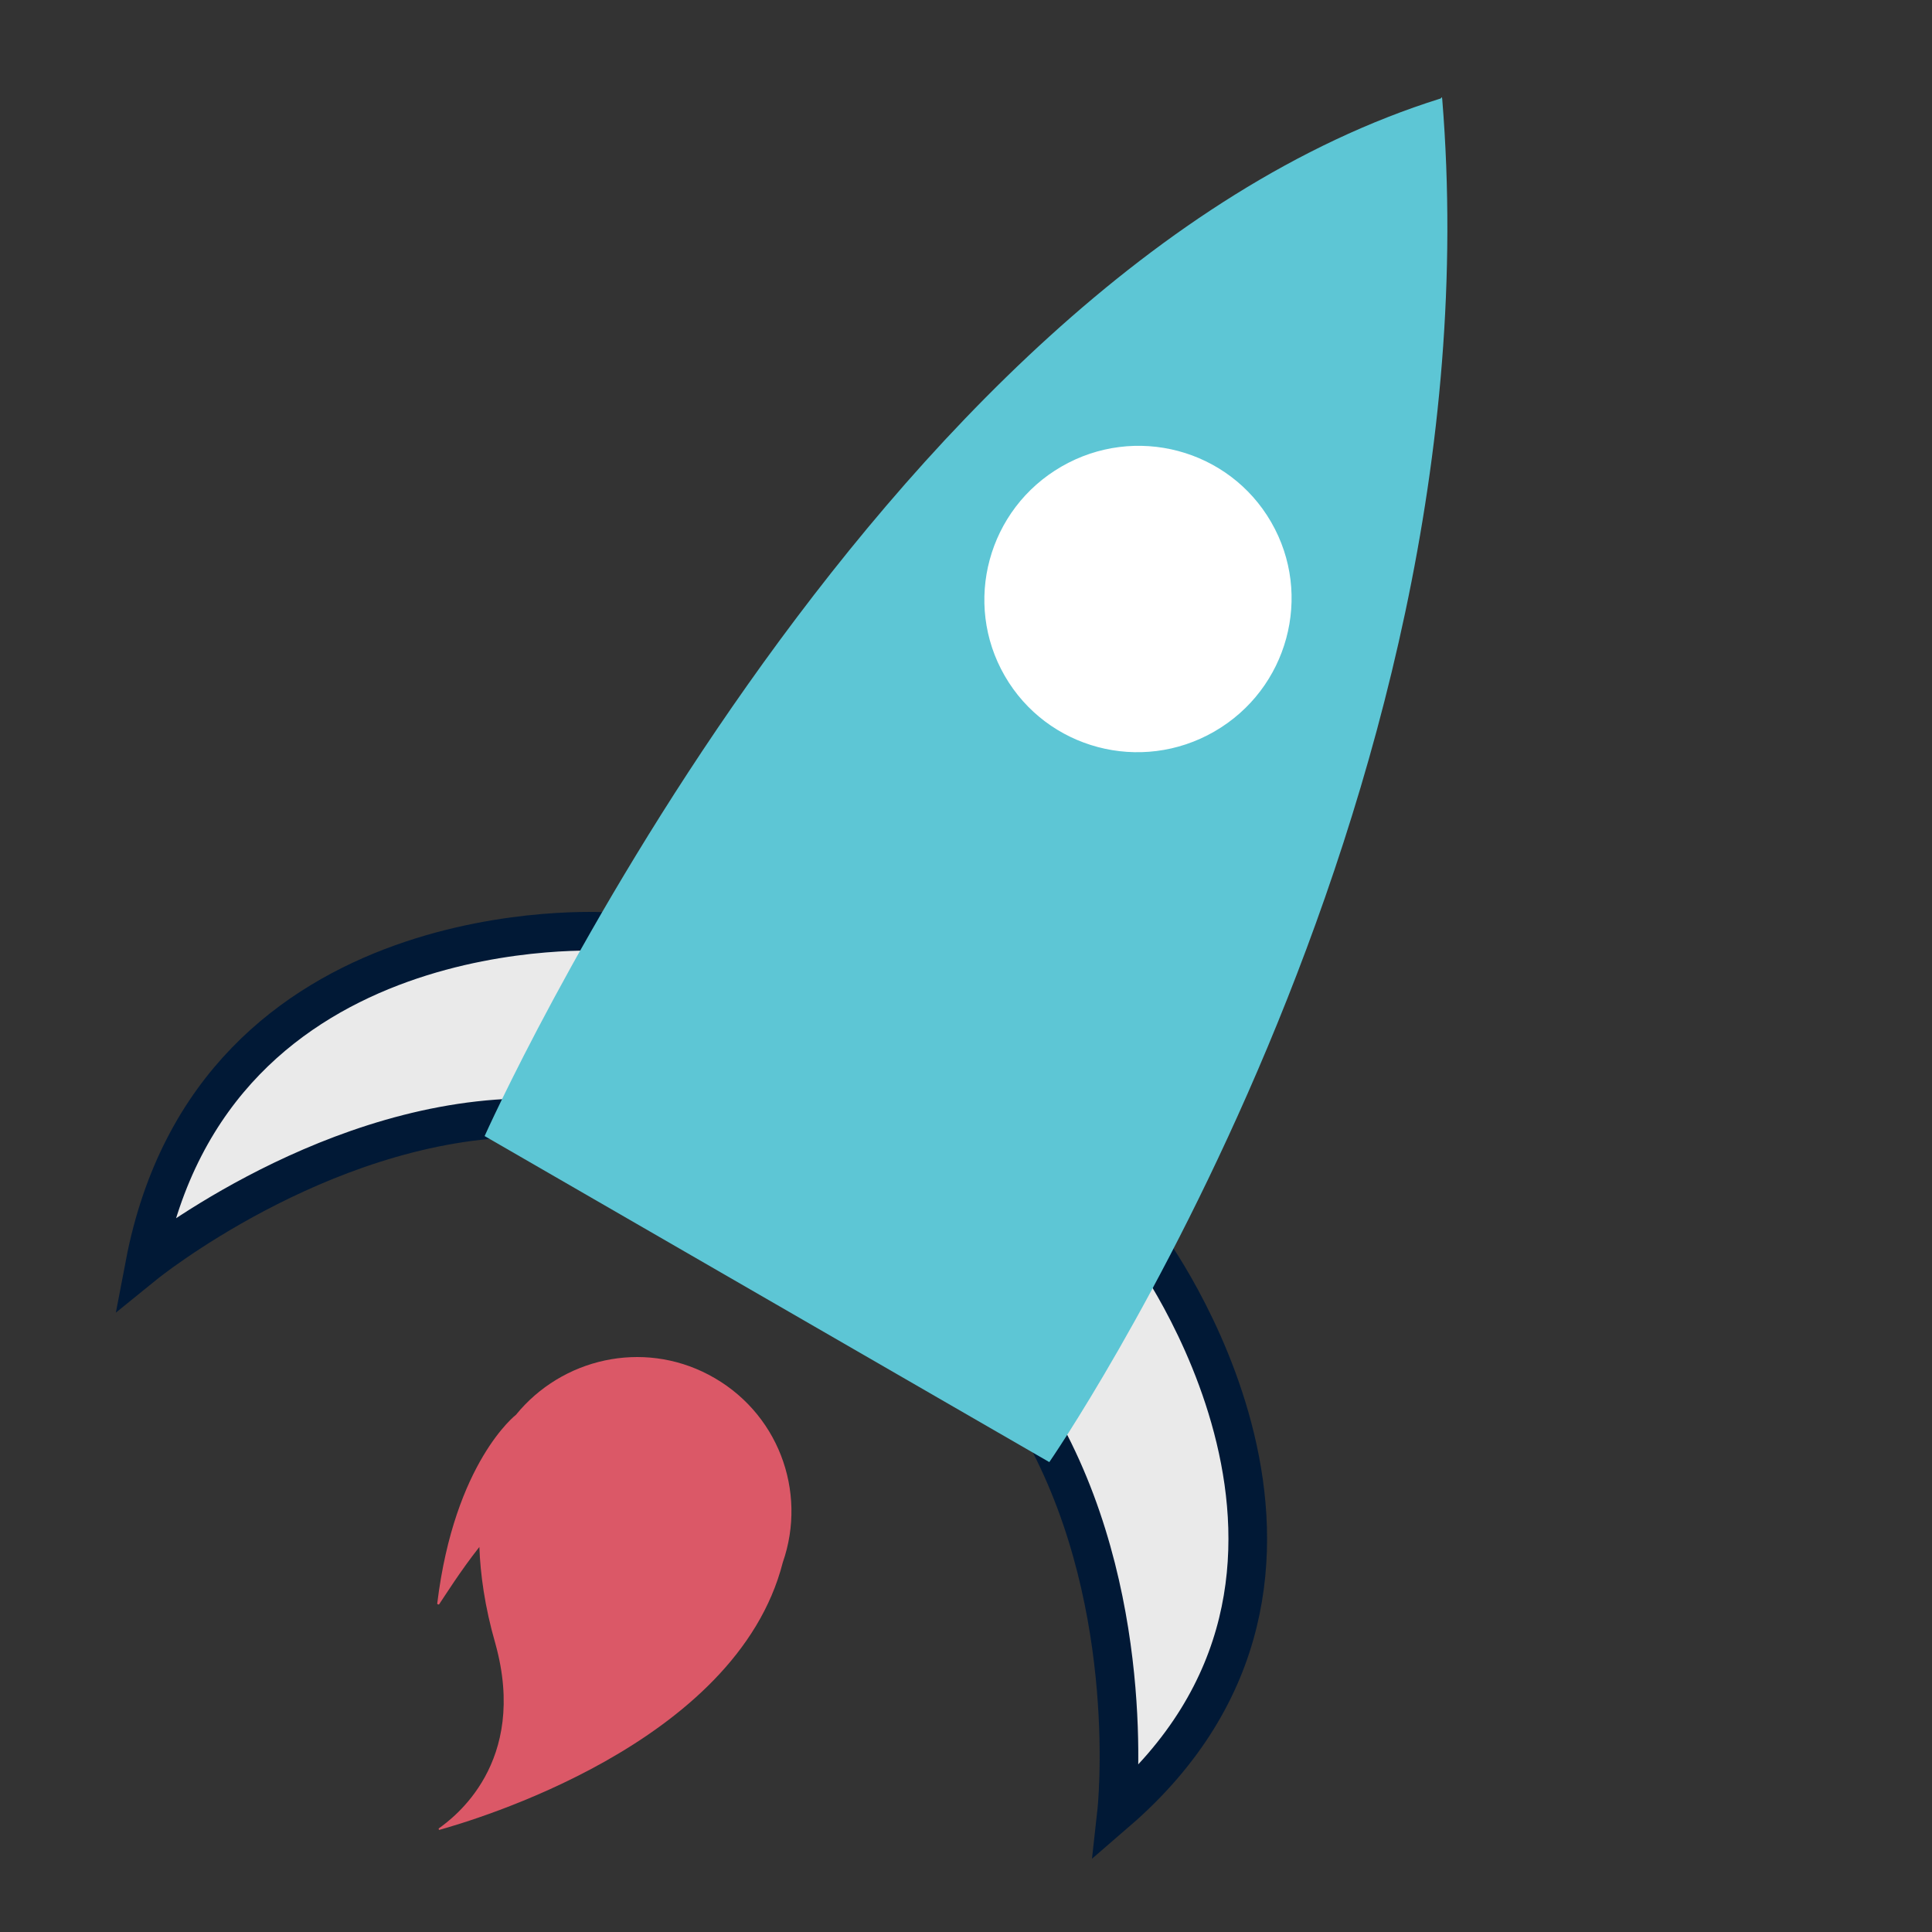 <?xml version="1.0" encoding="UTF-8"?>
<svg xmlns="http://www.w3.org/2000/svg" xmlns:xlink="http://www.w3.org/1999/xlink" version="1.1" x="0" y="0" width="50" height="50" viewBox="0, 0, 50, 50">
  <rect x="0" y="0" width="50" height="50" fill="#333333" stroke="none"/>
  <g id="Layer_1" display="none">
    <g>
      <path d="M30.059,14.476 C30.059,14.476 29.281,6.562 19.854,6 C19.854,6 23.487,9.416 24.308,14.476" fill="#EAEAEA"></path>
      <path d="M30.059,14.476 C30.059,14.476 29.281,6.562 19.854,6 C19.854,6 23.487,9.416 24.308,14.476" fill-opacity="0" stroke="#011936" stroke-width="1" stroke-miterlimit="10"></path>
    </g>
    <g>
      <path d="M30.059,35.404 C30.059,35.404 29.281,43.317 19.854,43.879 C19.854,43.879 23.487,40.463 24.308,35.404" fill="#EAEAEA"></path>
      <path d="M30.059,35.404 C30.059,35.404 29.281,43.317 19.854,43.879 C19.854,43.879 23.487,40.463 24.308,35.404" fill-opacity="0" stroke="#011936" stroke-width="1" stroke-miterlimit="10"></path>
    </g>
    <path d="M23.876,35.708 L23.876,14.173 L47.66,14.173 C48.395,14.173 49,14.779 49,15.514 L49,34.324 C49,35.06 48.395,35.665 47.66,35.665 L23.876,35.665 L23.876,35.708 z" fill="#5DC6D5"></path>
    <path d="M16.351,30.907 C19.248,30.475 21.454,28.01 21.454,24.983 C21.454,22.086 19.378,19.664 16.611,19.102 C16.611,19.102 13.886,17.848 8.74,19.794 C8.697,19.794 8.697,19.881 8.74,19.881 C9.13,19.924 10.254,20.01 11.422,20.226 C10.513,20.746 9.476,21.481 8.395,22.518 C4.892,25.805 1.649,24.205 1.043,23.902 C1.043,23.902 1,23.902 1,23.945 C1.865,24.854 9.259,32.594 16.351,30.907 z" fill="#DB5867"></path>
  </g>
  <g id="Layer_2" display="none">
    <path d="M17.972,43.818 C18.895,42.461 18.718,40.617 17.472,39.467 C16.28,38.366 14.494,38.301 13.212,39.227 C13.212,39.227 11.661,39.872 10.507,42.729 C10.49,42.747 10.526,42.78 10.543,42.762 C10.708,42.618 11.171,42.188 11.703,41.79 C11.572,42.361 11.48,43.067 11.497,43.906 C11.519,46.596 9.629,47.323 9.274,47.458 C9.274,47.458 9.258,47.475 9.275,47.492 C9.978,47.481 15.973,47.377 17.972,43.818 z" fill="#DB5867"></path>
    <path d="M26,34.407 L26.077,34.451 L26.038,34.518 L25.961,34.474 L26,34.407 z" fill="#5DC6D5"></path>
    <g>
      <path d="M18.188,37.966 C15.055,36.158 13.861,32.361 15.521,29.486 C17.181,26.611 21.066,25.747 24.199,27.556 C27.332,29.364 28.526,33.161 26.866,36.036 C25.206,38.911 21.321,39.775 18.188,37.966 z" fill="#5DC6D5"></path>
      <path d="M26.855,43.723 C27.919,57.727 42.429,23.086 39.953,1.047 C19.628,9.922 -4.948,40.554 10.637,32.908 C24.681,25.246 26.855,43.723 26.855,43.723 z" fill="#5DC6D5"></path>
      <g>
        <path d="M28.813,20.029 C26.86,18.901 26.196,16.395 27.33,14.432 C28.463,12.468 30.966,11.79 32.919,12.918 C34.872,14.046 35.536,16.552 34.403,18.515 C33.269,20.479 30.767,21.156 28.813,20.029 z" fill="#FFFFFF"></path>
        <path d="M28.813,20.029 C26.86,18.901 26.196,16.395 27.33,14.432 C28.463,12.468 30.966,11.79 32.919,12.918 C34.872,14.046 35.536,16.552 34.403,18.515 C33.269,20.479 30.767,21.156 28.813,20.029 z" fill-opacity="0" stroke="#000000" stroke-width="0.25"></path>
      </g>
    </g>
    <path d="M-57.514,28.576 C-56.592,27.219 -56.768,25.375 -58.014,24.225 C-59.207,23.125 -60.992,23.059 -62.275,23.985 C-62.275,23.985 -63.826,24.63 -64.979,27.487 C-64.996,27.505 -64.96,27.538 -64.944,27.52 C-64.778,27.376 -64.316,26.946 -63.783,26.548 C-63.914,27.119 -64.006,27.825 -63.99,28.664 C-63.967,31.354 -65.858,32.082 -66.212,32.216 C-66.212,32.216 -66.229,32.234 -66.211,32.25 C-65.509,32.239 -59.514,32.136 -57.514,28.576 z" fill="#DB5867"></path>
    <path d="M-49.486,19.165 L-49.41,19.209 L-49.448,19.276 L-49.525,19.232 L-49.486,19.165 z" fill="#5DC6D5"></path>
    <g>
      <g>
        <path d="M-57.298,22.725 C-60.431,20.916 -61.625,17.119 -59.966,14.244 C-58.306,11.369 -54.42,10.505 -51.288,12.314 C-48.155,14.122 -46.961,17.919 -48.62,20.794 C-50.28,23.669 -54.166,24.533 -57.298,22.725 z" fill="#FFFFFF"></path>
        <path d="M-57.298,22.725 C-60.431,20.916 -61.625,17.119 -59.966,14.244 C-58.306,11.369 -54.42,10.505 -51.288,12.314 C-48.155,14.122 -46.961,17.919 -48.62,20.794 C-50.28,23.669 -54.166,24.533 -57.298,22.725 z" fill-opacity="0" stroke="#000000" stroke-width="0.25"></path>
      </g>
      <g>
        <path d="M-48.631,28.481 C-47.567,42.485 -33.058,7.844 -35.534,-14.195 C-55.858,-5.32 -80.435,25.312 -64.85,17.666 C-50.805,10.004 -48.631,28.481 -48.631,28.481 z" fill="#FFFFFF"></path>
        <path d="M-48.631,28.481 C-47.567,42.485 -33.058,7.844 -35.534,-14.195 C-55.858,-5.32 -80.435,25.312 -64.85,17.666 C-50.805,10.004 -48.631,28.481 -48.631,28.481 z" fill-opacity="0" stroke="#000000" stroke-width="0.25"></path>
      </g>
      <g>
        <path d="M-46.673,4.787 C-48.626,3.659 -49.29,1.153 -48.157,-0.81 C-47.023,-2.774 -44.521,-3.452 -42.568,-2.324 C-40.614,-1.196 -39.95,1.31 -41.084,3.273 C-42.217,5.237 -44.72,5.915 -46.673,4.787 z" fill="#5DC6D5"></path>
        <path d="M-46.673,4.787 C-48.626,3.659 -49.29,1.153 -48.157,-0.81 C-47.023,-2.774 -44.521,-3.452 -42.568,-2.324 C-40.614,-1.196 -39.95,1.31 -41.084,3.273 C-42.217,5.237 -44.72,5.915 -46.673,4.787 z" fill-opacity="0" stroke="#FFFFFF" stroke-width="0.25"></path>
      </g>
    </g>
    <g>
      <path d="M-112.888,1.047 C-112.888,1.047 -122.033,5.557 -118.929,14.476 C-118.929,14.476 -116.869,9.101 -112.514,6.397" fill="#EAEAEA"></path>
      <path d="M-112.888,1.047 C-112.888,1.047 -122.033,5.557 -118.929,14.476 C-118.929,14.476 -116.869,9.101 -112.514,6.397" fill-opacity="0" stroke="#011936" stroke-width="1" stroke-miterlimit="10"></path>
    </g>
    <g>
      <path d="M-96.733,1.047 C-96.733,1.047 -86.956,5.254 -90.06,14.173 C-90.06,14.173 -92.174,9.351 -96.529,6.647" fill="#EAEAEA"></path>
      <path d="M-96.733,1.047 C-96.733,1.047 -86.956,5.254 -90.06,14.173 C-90.06,14.173 -92.174,9.351 -96.529,6.647" fill-opacity="0" stroke="#011936" stroke-width="1" stroke-miterlimit="10"></path>
    </g>
    <path d="M-105.145,-28.177 C-105.13,-28.194 -105.156,-28.264 -105.099,-28.182 C-94.599,-12.995 -96.27,7.448 -96.27,7.448 L-113.145,7.448 C-113.145,7.448 -115.662,-16.745 -105.145,-28.177 z" fill="#5DC6D5"></path>
    <path d="M-100.771,12.902 C-101.137,10.979 -102.843,9.572 -104.864,9.653 C-106.799,9.731 -108.361,11.182 -108.662,13.045 C-108.662,13.045 -109.426,14.898 -107.989,18.283 C-107.988,18.311 -107.93,18.309 -107.931,18.28 C-107.913,18.019 -107.885,17.266 -107.772,16.48 C-107.401,17.073 -106.882,17.746 -106.16,18.441 C-103.872,20.692 -104.853,22.901 -105.039,23.313 C-105.039,23.313 -105.038,23.342 -105.009,23.341 C-104.426,22.739 -99.454,17.593 -100.771,12.902 z" fill="#DB5867"></path>
    <g>
      <path d="M-107.33,-9.733 C-109.283,-10.86 -109.947,-13.366 -108.814,-15.33 C-107.68,-17.294 -105.178,-17.971 -103.225,-16.844 C-101.271,-15.716 -100.607,-13.21 -101.741,-11.246 C-102.874,-9.283 -105.377,-8.605 -107.33,-9.733 z" fill="#FFFFFF"></path>
      <path d="M-107.33,-9.733 C-109.283,-10.86 -109.947,-13.366 -108.814,-15.33 C-107.68,-17.294 -105.178,-17.971 -103.225,-16.844 C-101.271,-15.716 -100.607,-13.21 -101.741,-11.246 C-102.874,-9.283 -105.377,-8.605 -107.33,-9.733 z" fill-opacity="0" stroke="#5DC6D5" stroke-width="0.25"></path>
    </g>
  </g>
  <g id="Layer_3">
    <g>
      <path d="M15.692,24.111 C15.692,24.111 5.517,23.445 3.746,32.721 C3.746,32.721 8.218,29.096 13.341,28.932" fill="#EAEAEA"></path>
      <path d="M15.692,24.111 C15.692,24.111 5.517,23.445 3.746,32.721 C3.746,32.721 8.218,29.096 13.341,28.932" fill-opacity="0" stroke="#011936" stroke-width="1" stroke-miterlimit="10"></path>
    </g>
    <g>
      <path d="M29.683,32.189 C29.683,32.189 36.046,40.722 28.898,46.893 C28.898,46.893 29.479,41.66 27.059,37.141" fill="#EAEAEA"></path>
      <path d="M29.683,32.189 C29.683,32.189 36.046,40.722 28.898,46.893 C28.898,46.893 29.479,41.66 27.059,37.141" fill-opacity="0" stroke="#011936" stroke-width="1" stroke-miterlimit="10"></path>
    </g>
    <path d="M37.283,2.549 C37.304,2.543 37.317,2.469 37.325,2.568 C38.824,20.97 27.156,37.839 27.156,37.839 L12.542,29.401 C12.542,29.401 22.459,7.192 37.283,2.549 z" fill="#5DC6D5"></path>
    <path d="M20.258,40.437 C20.903,38.588 20.129,36.517 18.338,35.577 C16.623,34.676 14.545,35.152 13.353,36.615 C13.353,36.615 11.764,37.838 11.317,41.488 C11.303,41.513 11.355,41.54 11.368,41.515 C11.514,41.298 11.915,40.659 12.406,40.035 C12.431,40.734 12.543,41.577 12.821,42.539 C13.678,45.633 11.723,47.055 11.356,47.319 C11.356,47.319 11.343,47.345 11.368,47.358 C12.174,47.129 19.053,45.158 20.258,40.437 z" fill="#DB5867"></path>
    <g>
      <path d="M25.895,17.555 C24.768,15.602 25.445,13.1 27.409,11.966 C29.372,10.832 31.878,11.497 33.006,13.45 C34.134,15.403 33.456,17.905 31.492,19.039 C29.529,20.173 27.023,19.508 25.895,17.555 z" fill="#FFFFFF"></path>
      <path d="M25.895,17.555 C24.768,15.602 25.445,13.1 27.409,11.966 C29.372,10.832 31.878,11.497 33.006,13.45 C34.134,15.403 33.456,17.905 31.492,19.039 C29.529,20.173 27.023,19.508 25.895,17.555 z" fill-opacity="0" stroke="#5DC6D5" stroke-width="0.25"></path>
    </g>
  </g>
</svg>
